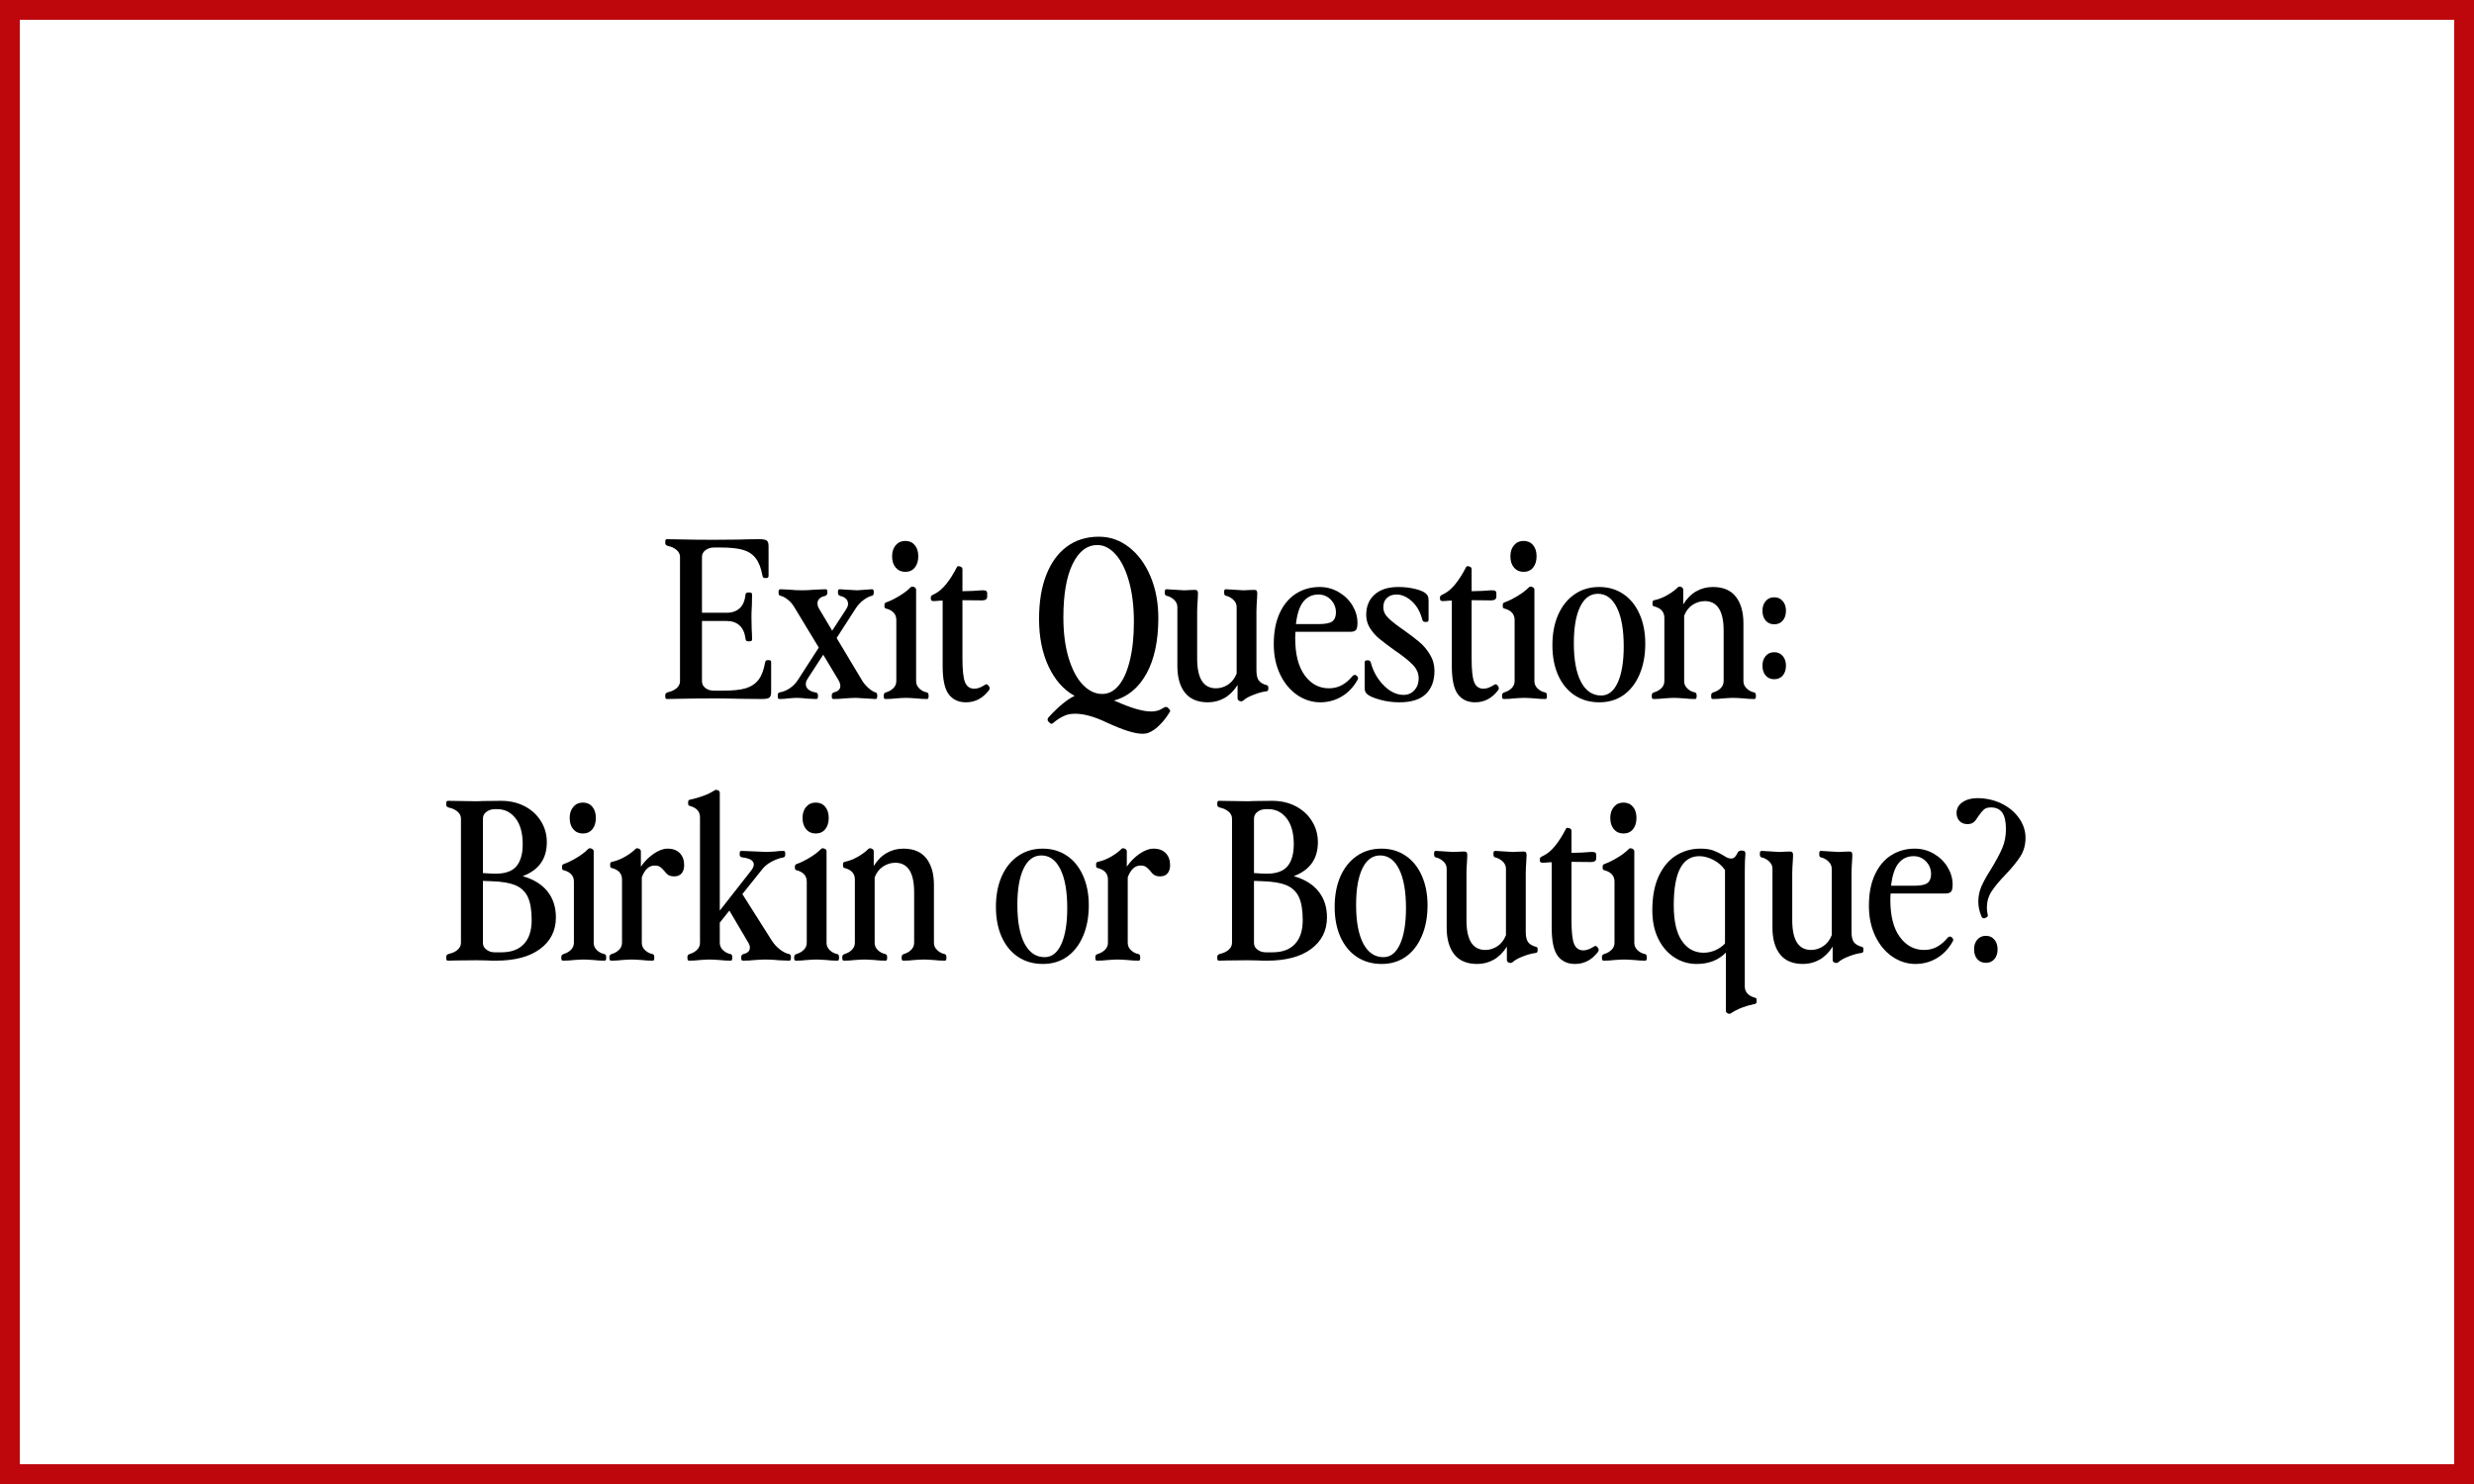 <svg version="1.0" preserveAspectRatio="xMidYMid meet" height="300" viewBox="0 0 375 225" zoomAndPan="magnify" width="500" xmlns:xlink="http://www.w3.org/1999/xlink" xmlns="http://www.w3.org/2000/svg"><defs><g></g></defs><rect fill-opacity="1" height="270" y="-22.5" fill="#ffffff" width="450" x="-37.5"></rect><rect fill-opacity="1" height="270" y="-22.5" fill="#ffffff" width="450" x="-37.5"></rect><path stroke-miterlimit="4" stroke-opacity="1" stroke-width="8" stroke="#be070d" d="M -0 -0 L 500 -0 L 500 300 L -0 300 Z M -0 -0" stroke-linejoin="miter" fill="none" transform="matrix(0.75, 0, 0, 0.75, 0, 0)" stroke-linecap="butt"></path><g fill-opacity="1" fill="#000000"><g transform="translate(67.308, 145.653)"><g><path d="M 0.328 -23.844 C 0.328 -24 0.348 -24.102 0.391 -24.156 C 0.441 -24.207 0.52 -24.234 0.625 -24.234 L 4.734 -24.172 C 5.211 -24.172 5.566 -24.18 5.797 -24.203 L 8.656 -24.234 C 9.988 -24.234 11.18 -23.957 12.234 -23.406 C 13.285 -22.852 14.102 -22.098 14.688 -21.141 C 15.281 -20.191 15.578 -19.129 15.578 -17.953 C 15.578 -15.441 14.359 -13.727 11.922 -12.812 C 13.586 -12.332 14.844 -11.555 15.688 -10.484 C 16.531 -9.422 16.953 -8.113 16.953 -6.562 C 16.953 -4.562 16.156 -2.969 14.562 -1.781 C 12.977 -0.594 10.742 0 7.859 0 C 7.285 0 6.852 -0.008 6.562 -0.031 L 4.969 -0.062 L 1.828 -0.031 C 1.492 -0.008 1.094 0 0.625 0 C 0.52 0 0.441 -0.023 0.391 -0.078 C 0.348 -0.141 0.328 -0.25 0.328 -0.406 L 0.328 -0.562 C 0.328 -0.695 0.359 -0.797 0.422 -0.859 C 0.492 -0.93 0.598 -0.988 0.734 -1.031 C 1.266 -1.145 1.703 -1.348 2.047 -1.641 C 2.391 -1.941 2.562 -2.297 2.562 -2.703 L 2.562 -21.547 C 2.562 -21.941 2.391 -22.289 2.047 -22.594 C 1.703 -22.895 1.266 -23.098 0.734 -23.203 C 0.598 -23.254 0.492 -23.312 0.422 -23.375 C 0.359 -23.438 0.328 -23.535 0.328 -23.672 Z M 6.422 -1.672 C 6.773 -1.398 7.195 -1.266 7.688 -1.266 L 8.688 -1.266 C 10.176 -1.266 11.312 -1.68 12.094 -2.516 C 12.883 -3.348 13.281 -4.562 13.281 -6.156 C 13.281 -7.664 13.082 -8.836 12.688 -9.672 C 12.289 -10.504 11.648 -11.098 10.766 -11.453 C 9.891 -11.805 8.688 -12.004 7.156 -12.047 L 5.891 -12.094 L 5.891 -2.703 C 5.891 -2.273 6.066 -1.93 6.422 -1.672 Z M 5.891 -21.547 L 5.891 -13.281 C 6.734 -13.219 7.379 -13.188 7.828 -13.188 C 9.285 -13.188 10.332 -13.562 10.969 -14.312 C 11.602 -15.07 11.922 -16.18 11.922 -17.641 C 11.922 -19.359 11.555 -20.676 10.828 -21.594 C 10.109 -22.508 9.195 -22.969 8.094 -22.969 L 7.688 -22.969 C 7.195 -22.969 6.773 -22.832 6.422 -22.562 C 6.066 -22.301 5.891 -21.961 5.891 -21.547 Z M 5.891 -21.547"></path></g></g></g><g fill-opacity="1" fill="#000000"><g transform="translate(84.756, 145.653)"><g><path d="M 0.328 -0.562 C 0.328 -0.695 0.359 -0.797 0.422 -0.859 C 0.492 -0.93 0.598 -0.988 0.734 -1.031 C 1.129 -1.145 1.477 -1.348 1.781 -1.641 C 2.082 -1.941 2.234 -2.297 2.234 -2.703 L 2.234 -11.984 C 2.234 -12.867 1.711 -13.445 0.672 -13.719 C 0.516 -13.738 0.438 -13.848 0.438 -14.047 L 0.438 -14.312 C 0.438 -14.469 0.523 -14.582 0.703 -14.656 C 1.234 -14.832 1.867 -15.141 2.609 -15.578 C 3.359 -16.023 3.961 -16.484 4.422 -16.953 C 4.492 -17.016 4.57 -17.047 4.656 -17.047 L 4.922 -16.984 C 5.129 -16.891 5.234 -16.754 5.234 -16.578 L 5.234 -2.703 C 5.234 -2.273 5.395 -1.906 5.719 -1.594 C 6.051 -1.281 6.43 -1.082 6.859 -1 C 7.035 -0.957 7.125 -0.812 7.125 -0.562 L 7.125 -0.406 C 7.125 -0.25 7.102 -0.141 7.062 -0.078 C 7.02 -0.023 6.941 0 6.828 0 C 6.316 0 5.797 -0.031 5.266 -0.094 C 4.555 -0.145 4.035 -0.172 3.703 -0.172 C 3.336 -0.172 2.828 -0.145 2.172 -0.094 C 1.68 -0.031 1.164 0 0.625 0 C 0.52 0 0.441 -0.023 0.391 -0.078 C 0.348 -0.141 0.328 -0.25 0.328 -0.406 Z M 2.172 -23.344 C 2.523 -23.758 3 -23.969 3.594 -23.969 C 4.195 -23.969 4.676 -23.754 5.031 -23.328 C 5.383 -22.91 5.562 -22.348 5.562 -21.641 C 5.562 -20.93 5.383 -20.359 5.031 -19.922 C 4.676 -19.492 4.195 -19.281 3.594 -19.281 C 3 -19.281 2.516 -19.492 2.141 -19.922 C 1.773 -20.359 1.594 -20.93 1.594 -21.641 C 1.594 -22.348 1.785 -22.914 2.172 -23.344 Z M 2.172 -23.344"></path></g></g></g><g fill-opacity="1" fill="#000000"><g transform="translate(92.048, 145.653)"><g><path d="M 0.328 -0.562 C 0.328 -0.695 0.359 -0.797 0.422 -0.859 C 0.492 -0.93 0.598 -0.988 0.734 -1.031 C 1.129 -1.145 1.477 -1.348 1.781 -1.641 C 2.082 -1.941 2.234 -2.297 2.234 -2.703 L 2.234 -12.312 C 2.234 -13.207 1.711 -13.785 0.672 -14.047 C 0.516 -14.066 0.438 -14.18 0.438 -14.391 L 0.438 -14.656 C 0.438 -14.832 0.523 -14.941 0.703 -14.984 C 1.367 -15.117 2.035 -15.379 2.703 -15.766 C 3.367 -16.148 3.898 -16.547 4.297 -16.953 C 4.359 -17.016 4.438 -17.047 4.531 -17.047 L 4.797 -16.984 C 4.992 -16.891 5.094 -16.754 5.094 -16.578 L 5.094 -14.25 C 5.645 -15.051 6.297 -15.707 7.047 -16.219 C 7.805 -16.727 8.5 -16.984 9.125 -16.984 C 9.945 -16.984 10.57 -16.754 11 -16.297 C 11.438 -15.836 11.656 -15.234 11.656 -14.484 C 11.656 -13.953 11.523 -13.535 11.266 -13.234 C 11.016 -12.93 10.645 -12.781 10.156 -12.781 C 9.781 -12.781 9.484 -12.848 9.266 -12.984 C 9.055 -13.117 8.844 -13.332 8.625 -13.625 C 8.406 -13.883 8.195 -14.082 8 -14.219 C 7.812 -14.352 7.539 -14.422 7.188 -14.422 C 6.32 -14.422 5.672 -13.82 5.234 -12.625 L 5.234 -2.703 C 5.234 -2.273 5.395 -1.906 5.719 -1.594 C 6.051 -1.281 6.43 -1.082 6.859 -1 C 7.035 -0.957 7.125 -0.812 7.125 -0.562 L 7.125 -0.406 C 7.125 -0.25 7.102 -0.141 7.062 -0.078 C 7.02 -0.023 6.941 0 6.828 0 C 6.316 0 5.797 -0.031 5.266 -0.094 C 4.555 -0.145 4.035 -0.172 3.703 -0.172 C 3.336 -0.172 2.828 -0.145 2.172 -0.094 C 1.68 -0.031 1.164 0 0.625 0 C 0.52 0 0.441 -0.023 0.391 -0.078 C 0.348 -0.141 0.328 -0.25 0.328 -0.406 Z M 0.328 -0.562"></path></g></g></g><g fill-opacity="1" fill="#000000"><g transform="translate(103.869, 145.653)"><g><path d="M 0.328 -0.562 C 0.328 -0.695 0.359 -0.797 0.422 -0.859 C 0.492 -0.93 0.598 -0.988 0.734 -1.031 C 1.129 -1.145 1.477 -1.348 1.781 -1.641 C 2.082 -1.941 2.234 -2.297 2.234 -2.703 L 2.234 -21.75 C 2.234 -22.613 1.711 -23.188 0.672 -23.469 C 0.516 -23.488 0.438 -23.602 0.438 -23.812 L 0.438 -24.078 C 0.438 -24.254 0.523 -24.363 0.703 -24.406 C 2.254 -24.738 3.492 -25.207 4.422 -25.812 C 4.516 -25.875 4.602 -25.906 4.688 -25.906 C 4.738 -25.906 4.785 -25.895 4.828 -25.875 L 5 -25.812 C 5.156 -25.738 5.234 -25.613 5.234 -25.438 L 5.234 -7.594 L 9.922 -13.578 C 10.234 -13.961 10.391 -14.297 10.391 -14.578 C 10.391 -15.16 9.812 -15.52 8.656 -15.656 C 8.383 -15.695 8.25 -15.836 8.25 -16.078 L 8.25 -16.25 C 8.25 -16.406 8.27 -16.508 8.312 -16.562 C 8.363 -16.613 8.445 -16.641 8.562 -16.641 C 8.719 -16.641 9.492 -16.609 10.891 -16.547 C 11.598 -16.504 12.062 -16.484 12.281 -16.484 C 12.551 -16.484 12.973 -16.504 13.547 -16.547 C 13.992 -16.609 14.426 -16.641 14.844 -16.641 C 14.957 -16.641 15.035 -16.613 15.078 -16.562 C 15.129 -16.508 15.156 -16.406 15.156 -16.25 L 15.156 -16.078 C 15.156 -15.836 15.066 -15.695 14.891 -15.656 C 14.328 -15.562 13.727 -15.348 13.094 -15.016 C 12.469 -14.68 11.988 -14.289 11.656 -13.844 L 8.656 -10.094 L 13.125 -3.031 C 13.457 -2.52 13.867 -2.07 14.359 -1.688 C 14.859 -1.312 15.32 -1.082 15.75 -1 C 15.926 -0.957 16.016 -0.812 16.016 -0.562 L 16.016 -0.406 C 16.016 -0.25 15.988 -0.141 15.938 -0.078 C 15.895 -0.023 15.82 0 15.719 0 C 15.406 0 14.895 -0.02 14.188 -0.062 C 13.562 -0.133 12.883 -0.172 12.156 -0.172 C 11.75 -0.172 11.191 -0.145 10.484 -0.094 C 9.953 -0.031 9.391 0 8.797 0 C 8.68 0 8.598 -0.023 8.547 -0.078 C 8.504 -0.141 8.484 -0.25 8.484 -0.406 L 8.484 -0.562 C 8.484 -0.695 8.516 -0.797 8.578 -0.859 C 8.648 -0.93 8.754 -0.988 8.891 -1.031 C 9.492 -1.164 9.797 -1.488 9.797 -2 C 9.797 -2.219 9.703 -2.484 9.516 -2.797 L 6.688 -7.594 L 5.234 -5.766 L 5.234 -2.703 C 5.234 -2.273 5.395 -1.906 5.719 -1.594 C 6.051 -1.281 6.43 -1.082 6.859 -1 C 7.035 -0.957 7.125 -0.812 7.125 -0.562 L 7.125 -0.406 C 7.125 -0.25 7.102 -0.141 7.062 -0.078 C 7.02 -0.023 6.941 0 6.828 0 C 6.316 0 5.797 -0.031 5.266 -0.094 C 4.555 -0.145 4.035 -0.172 3.703 -0.172 C 3.336 -0.172 2.828 -0.145 2.172 -0.094 C 1.68 -0.031 1.164 0 0.625 0 C 0.52 0 0.441 -0.023 0.391 -0.078 C 0.348 -0.141 0.328 -0.25 0.328 -0.406 Z M 0.328 -0.562"></path></g></g></g><g fill-opacity="1" fill="#000000"><g transform="translate(120.052, 145.653)"><g><path d="M 0.328 -0.562 C 0.328 -0.695 0.359 -0.797 0.422 -0.859 C 0.492 -0.93 0.598 -0.988 0.734 -1.031 C 1.129 -1.145 1.477 -1.348 1.781 -1.641 C 2.082 -1.941 2.234 -2.297 2.234 -2.703 L 2.234 -11.984 C 2.234 -12.867 1.711 -13.445 0.672 -13.719 C 0.516 -13.738 0.438 -13.848 0.438 -14.047 L 0.438 -14.312 C 0.438 -14.469 0.523 -14.582 0.703 -14.656 C 1.234 -14.832 1.867 -15.141 2.609 -15.578 C 3.359 -16.023 3.961 -16.484 4.422 -16.953 C 4.492 -17.016 4.57 -17.047 4.656 -17.047 L 4.922 -16.984 C 5.129 -16.891 5.234 -16.754 5.234 -16.578 L 5.234 -2.703 C 5.234 -2.273 5.395 -1.906 5.719 -1.594 C 6.051 -1.281 6.43 -1.082 6.859 -1 C 7.035 -0.957 7.125 -0.812 7.125 -0.562 L 7.125 -0.406 C 7.125 -0.25 7.102 -0.141 7.062 -0.078 C 7.02 -0.023 6.941 0 6.828 0 C 6.316 0 5.797 -0.031 5.266 -0.094 C 4.555 -0.145 4.035 -0.172 3.703 -0.172 C 3.336 -0.172 2.828 -0.145 2.172 -0.094 C 1.68 -0.031 1.164 0 0.625 0 C 0.52 0 0.441 -0.023 0.391 -0.078 C 0.348 -0.141 0.328 -0.25 0.328 -0.406 Z M 2.172 -23.344 C 2.523 -23.758 3 -23.969 3.594 -23.969 C 4.195 -23.969 4.676 -23.754 5.031 -23.328 C 5.383 -22.91 5.562 -22.348 5.562 -21.641 C 5.562 -20.93 5.383 -20.359 5.031 -19.922 C 4.676 -19.492 4.195 -19.281 3.594 -19.281 C 3 -19.281 2.516 -19.492 2.141 -19.922 C 1.773 -20.359 1.594 -20.93 1.594 -21.641 C 1.594 -22.348 1.785 -22.914 2.172 -23.344 Z M 2.172 -23.344"></path></g></g></g><g fill-opacity="1" fill="#000000"><g transform="translate(127.344, 145.653)"><g><path d="M 0.328 -0.562 C 0.328 -0.695 0.359 -0.797 0.422 -0.859 C 0.492 -0.93 0.598 -0.988 0.734 -1.031 C 1.129 -1.145 1.477 -1.348 1.781 -1.641 C 2.082 -1.941 2.234 -2.297 2.234 -2.703 L 2.234 -12.312 C 2.234 -13.207 1.711 -13.785 0.672 -14.047 C 0.516 -14.066 0.438 -14.18 0.438 -14.391 L 0.438 -14.656 C 0.438 -14.832 0.523 -14.941 0.703 -14.984 C 1.367 -15.117 2.035 -15.379 2.703 -15.766 C 3.367 -16.148 3.898 -16.547 4.297 -16.953 C 4.359 -17.016 4.438 -17.047 4.531 -17.047 L 4.797 -16.984 C 4.992 -16.891 5.094 -16.754 5.094 -16.578 L 5.094 -14.344 C 5.645 -15.238 6.301 -15.898 7.062 -16.328 C 7.832 -16.766 8.676 -16.984 9.594 -16.984 C 11.145 -16.984 12.301 -16.492 13.062 -15.516 C 13.832 -14.535 14.219 -13.191 14.219 -11.484 L 14.219 -2.703 C 14.219 -2.273 14.383 -1.906 14.719 -1.594 C 15.051 -1.281 15.426 -1.082 15.844 -1 C 16.02 -0.957 16.109 -0.812 16.109 -0.562 L 16.109 -0.406 C 16.109 -0.25 16.086 -0.141 16.047 -0.078 C 16.004 -0.023 15.926 0 15.812 0 C 15.301 0 14.781 -0.031 14.25 -0.094 C 13.539 -0.145 13.02 -0.172 12.688 -0.172 C 12.332 -0.172 11.82 -0.145 11.156 -0.094 C 10.664 -0.031 10.156 0 9.625 0 C 9.508 0 9.43 -0.023 9.391 -0.078 C 9.348 -0.141 9.328 -0.25 9.328 -0.406 L 9.328 -0.562 C 9.328 -0.695 9.359 -0.797 9.422 -0.859 C 9.484 -0.93 9.582 -0.988 9.719 -1.031 C 10.125 -1.145 10.473 -1.348 10.766 -1.641 C 11.066 -1.941 11.219 -2.297 11.219 -2.703 L 11.219 -10.359 C 11.219 -13.348 10.266 -14.844 8.359 -14.844 C 7.711 -14.844 7.098 -14.656 6.516 -14.281 C 5.941 -13.906 5.516 -13.352 5.234 -12.625 L 5.234 -2.703 C 5.234 -2.273 5.395 -1.906 5.719 -1.594 C 6.051 -1.281 6.43 -1.082 6.859 -1 C 7.035 -0.957 7.125 -0.812 7.125 -0.562 L 7.125 -0.406 C 7.125 -0.25 7.102 -0.141 7.062 -0.078 C 7.02 -0.023 6.941 0 6.828 0 C 6.316 0 5.797 -0.031 5.266 -0.094 C 4.555 -0.145 4.035 -0.172 3.703 -0.172 C 3.336 -0.172 2.828 -0.145 2.172 -0.094 C 1.68 -0.031 1.164 0 0.625 0 C 0.52 0 0.441 -0.023 0.391 -0.078 C 0.348 -0.141 0.328 -0.25 0.328 -0.406 Z M 0.328 -0.562"></path></g></g></g><g fill-opacity="1" fill="#000000"><g transform="translate(143.626, 145.653)"><g></g></g></g><g fill-opacity="1" fill="#000000"><g transform="translate(150.286, 145.653)"><g><path d="M 0.672 -8.156 C 0.672 -9.906 0.961 -11.445 1.547 -12.781 C 2.141 -14.113 2.969 -15.145 4.031 -15.875 C 5.094 -16.613 6.336 -16.984 7.766 -16.984 C 9.16 -16.984 10.383 -16.625 11.438 -15.906 C 12.488 -15.195 13.301 -14.191 13.875 -12.891 C 14.457 -11.598 14.75 -10.098 14.75 -8.391 C 14.75 -6.617 14.457 -5.062 13.875 -3.719 C 13.301 -2.375 12.492 -1.332 11.453 -0.594 C 10.41 0.133 9.191 0.5 7.797 0.5 C 6.367 0.5 5.117 0.145 4.047 -0.562 C 2.973 -1.27 2.141 -2.281 1.547 -3.594 C 0.961 -4.906 0.672 -6.426 0.672 -8.156 Z M 3.922 -8.453 C 3.922 -5.941 4.281 -3.992 5 -2.609 C 5.727 -1.223 6.75 -0.531 8.062 -0.531 C 9.145 -0.531 9.984 -1.188 10.578 -2.5 C 11.18 -3.812 11.484 -5.641 11.484 -7.984 C 11.484 -10.492 11.141 -12.445 10.453 -13.844 C 9.766 -15.25 8.801 -15.953 7.562 -15.953 C 6.406 -15.953 5.508 -15.297 4.875 -13.984 C 4.238 -12.672 3.922 -10.828 3.922 -8.453 Z M 3.922 -8.453"></path></g></g></g><g fill-opacity="1" fill="#000000"><g transform="translate(165.703, 145.653)"><g><path d="M 0.328 -0.562 C 0.328 -0.695 0.359 -0.797 0.422 -0.859 C 0.492 -0.93 0.598 -0.988 0.734 -1.031 C 1.129 -1.145 1.477 -1.348 1.781 -1.641 C 2.082 -1.941 2.234 -2.297 2.234 -2.703 L 2.234 -12.312 C 2.234 -13.207 1.711 -13.785 0.672 -14.047 C 0.516 -14.066 0.438 -14.18 0.438 -14.391 L 0.438 -14.656 C 0.438 -14.832 0.523 -14.941 0.703 -14.984 C 1.367 -15.117 2.035 -15.379 2.703 -15.766 C 3.367 -16.148 3.898 -16.547 4.297 -16.953 C 4.359 -17.016 4.438 -17.047 4.531 -17.047 L 4.797 -16.984 C 4.992 -16.891 5.094 -16.754 5.094 -16.578 L 5.094 -14.25 C 5.645 -15.051 6.297 -15.707 7.047 -16.219 C 7.805 -16.727 8.5 -16.984 9.125 -16.984 C 9.945 -16.984 10.57 -16.754 11 -16.297 C 11.438 -15.836 11.656 -15.234 11.656 -14.484 C 11.656 -13.953 11.523 -13.535 11.266 -13.234 C 11.016 -12.93 10.645 -12.781 10.156 -12.781 C 9.781 -12.781 9.484 -12.848 9.266 -12.984 C 9.055 -13.117 8.844 -13.332 8.625 -13.625 C 8.406 -13.883 8.195 -14.082 8 -14.219 C 7.812 -14.352 7.539 -14.422 7.188 -14.422 C 6.32 -14.422 5.672 -13.82 5.234 -12.625 L 5.234 -2.703 C 5.234 -2.273 5.395 -1.906 5.719 -1.594 C 6.051 -1.281 6.43 -1.082 6.859 -1 C 7.035 -0.957 7.125 -0.812 7.125 -0.562 L 7.125 -0.406 C 7.125 -0.25 7.102 -0.141 7.062 -0.078 C 7.02 -0.023 6.941 0 6.828 0 C 6.316 0 5.797 -0.031 5.266 -0.094 C 4.555 -0.145 4.035 -0.172 3.703 -0.172 C 3.336 -0.172 2.828 -0.145 2.172 -0.094 C 1.68 -0.031 1.164 0 0.625 0 C 0.52 0 0.441 -0.023 0.391 -0.078 C 0.348 -0.141 0.328 -0.25 0.328 -0.406 Z M 0.328 -0.562"></path></g></g></g><g fill-opacity="1" fill="#000000"><g transform="translate(177.524, 145.653)"><g></g></g></g><g fill-opacity="1" fill="#000000"><g transform="translate(184.183, 145.653)"><g><path d="M 0.328 -23.844 C 0.328 -24 0.348 -24.102 0.391 -24.156 C 0.441 -24.207 0.52 -24.234 0.625 -24.234 L 4.734 -24.172 C 5.211 -24.172 5.566 -24.18 5.797 -24.203 L 8.656 -24.234 C 9.988 -24.234 11.18 -23.957 12.234 -23.406 C 13.285 -22.852 14.102 -22.098 14.688 -21.141 C 15.281 -20.191 15.578 -19.129 15.578 -17.953 C 15.578 -15.441 14.359 -13.727 11.922 -12.812 C 13.586 -12.332 14.844 -11.555 15.688 -10.484 C 16.531 -9.422 16.953 -8.113 16.953 -6.562 C 16.953 -4.562 16.156 -2.969 14.562 -1.781 C 12.977 -0.594 10.742 0 7.859 0 C 7.285 0 6.852 -0.008 6.562 -0.031 L 4.969 -0.062 L 1.828 -0.031 C 1.492 -0.008 1.094 0 0.625 0 C 0.52 0 0.441 -0.023 0.391 -0.078 C 0.348 -0.141 0.328 -0.25 0.328 -0.406 L 0.328 -0.562 C 0.328 -0.695 0.359 -0.797 0.422 -0.859 C 0.492 -0.93 0.598 -0.988 0.734 -1.031 C 1.266 -1.145 1.703 -1.348 2.047 -1.641 C 2.391 -1.941 2.562 -2.297 2.562 -2.703 L 2.562 -21.547 C 2.562 -21.941 2.391 -22.289 2.047 -22.594 C 1.703 -22.895 1.266 -23.098 0.734 -23.203 C 0.598 -23.254 0.492 -23.312 0.422 -23.375 C 0.359 -23.438 0.328 -23.535 0.328 -23.672 Z M 6.422 -1.672 C 6.773 -1.398 7.195 -1.266 7.688 -1.266 L 8.688 -1.266 C 10.176 -1.266 11.312 -1.68 12.094 -2.516 C 12.883 -3.348 13.281 -4.562 13.281 -6.156 C 13.281 -7.664 13.082 -8.836 12.688 -9.672 C 12.289 -10.504 11.648 -11.098 10.766 -11.453 C 9.891 -11.805 8.688 -12.004 7.156 -12.047 L 5.891 -12.094 L 5.891 -2.703 C 5.891 -2.273 6.066 -1.93 6.422 -1.672 Z M 5.891 -21.547 L 5.891 -13.281 C 6.734 -13.219 7.379 -13.188 7.828 -13.188 C 9.285 -13.188 10.332 -13.562 10.969 -14.312 C 11.602 -15.07 11.922 -16.18 11.922 -17.641 C 11.922 -19.359 11.555 -20.676 10.828 -21.594 C 10.109 -22.508 9.195 -22.969 8.094 -22.969 L 7.688 -22.969 C 7.195 -22.969 6.773 -22.832 6.422 -22.562 C 6.066 -22.301 5.891 -21.961 5.891 -21.547 Z M 5.891 -21.547"></path></g></g></g><g fill-opacity="1" fill="#000000"><g transform="translate(201.631, 145.653)"><g><path d="M 0.672 -8.156 C 0.672 -9.906 0.961 -11.445 1.547 -12.781 C 2.141 -14.113 2.969 -15.145 4.031 -15.875 C 5.094 -16.613 6.336 -16.984 7.766 -16.984 C 9.16 -16.984 10.383 -16.625 11.438 -15.906 C 12.488 -15.195 13.301 -14.191 13.875 -12.891 C 14.457 -11.598 14.75 -10.098 14.75 -8.391 C 14.75 -6.617 14.457 -5.062 13.875 -3.719 C 13.301 -2.375 12.492 -1.332 11.453 -0.594 C 10.41 0.133 9.191 0.5 7.797 0.5 C 6.367 0.5 5.117 0.145 4.047 -0.562 C 2.973 -1.27 2.141 -2.281 1.547 -3.594 C 0.961 -4.906 0.672 -6.426 0.672 -8.156 Z M 3.922 -8.453 C 3.922 -5.941 4.281 -3.992 5 -2.609 C 5.727 -1.223 6.75 -0.531 8.062 -0.531 C 9.145 -0.531 9.984 -1.188 10.578 -2.5 C 11.18 -3.812 11.484 -5.641 11.484 -7.984 C 11.484 -10.492 11.141 -12.445 10.453 -13.844 C 9.766 -15.25 8.801 -15.953 7.562 -15.953 C 6.406 -15.953 5.508 -15.297 4.875 -13.984 C 4.238 -12.672 3.922 -10.828 3.922 -8.453 Z M 3.922 -8.453"></path></g></g></g><g fill-opacity="1" fill="#000000"><g transform="translate(217.048, 145.653)"><g><path d="M 0.328 -16.078 L 0.328 -16.25 C 0.328 -16.406 0.348 -16.508 0.391 -16.562 C 0.441 -16.613 0.52 -16.641 0.625 -16.641 C 0.832 -16.641 1.18 -16.617 1.672 -16.578 C 2.535 -16.516 3.047 -16.484 3.203 -16.484 C 3.504 -16.484 3.742 -16.492 3.922 -16.516 L 4.891 -16.547 C 5.066 -16.547 5.188 -16.504 5.25 -16.422 C 5.32 -16.348 5.359 -16.203 5.359 -15.984 L 5.328 -15.281 C 5.266 -14.352 5.234 -13.688 5.234 -13.281 L 5.234 -6.125 C 5.234 -3.125 6.188 -1.625 8.094 -1.625 C 8.738 -1.625 9.348 -1.812 9.922 -2.188 C 10.492 -2.57 10.926 -3.129 11.219 -3.859 L 11.219 -13.953 C 11.219 -14.367 11.051 -14.734 10.719 -15.047 C 10.383 -15.359 10.008 -15.562 9.594 -15.656 C 9.414 -15.695 9.328 -15.836 9.328 -16.078 L 9.328 -16.25 C 9.328 -16.406 9.348 -16.508 9.391 -16.562 C 9.43 -16.613 9.508 -16.641 9.625 -16.641 C 9.82 -16.641 10.164 -16.617 10.656 -16.578 C 11.52 -16.516 12.031 -16.484 12.188 -16.484 C 12.5 -16.484 12.742 -16.492 12.922 -16.516 L 13.891 -16.547 C 14.066 -16.547 14.188 -16.504 14.25 -16.422 C 14.312 -16.348 14.344 -16.203 14.344 -15.984 L 14.312 -15.281 C 14.25 -14.352 14.219 -13.688 14.219 -13.281 L 14.219 -4.359 C 14.219 -3.672 14.332 -3.16 14.562 -2.828 C 14.801 -2.492 15.207 -2.25 15.781 -2.094 C 15.938 -2.07 16.016 -1.961 16.016 -1.766 L 16.016 -1.5 C 16.016 -1.32 15.926 -1.211 15.75 -1.172 C 15.145 -1.098 14.488 -0.922 13.781 -0.641 C 13.07 -0.367 12.551 -0.078 12.219 0.234 C 12.082 0.316 11.984 0.359 11.922 0.359 L 11.656 0.297 C 11.457 0.211 11.359 0.082 11.359 -0.094 L 11.359 -2.125 C 10.797 -1.238 10.129 -0.578 9.359 -0.141 C 8.598 0.285 7.766 0.5 6.859 0.5 C 5.305 0.5 4.145 0.008 3.375 -0.969 C 2.613 -1.945 2.234 -3.289 2.234 -5 L 2.234 -13.953 C 2.234 -14.367 2.066 -14.734 1.734 -15.047 C 1.398 -15.359 1.02 -15.562 0.594 -15.656 C 0.414 -15.695 0.328 -15.836 0.328 -16.078 Z M 0.328 -16.078"></path></g></g></g><g fill-opacity="1" fill="#000000"><g transform="translate(233.231, 145.653)"><g><path d="M 0.266 -15.656 C 0.328 -15.719 0.484 -15.805 0.734 -15.922 C 1.891 -16.473 3.031 -17.848 4.156 -20.047 C 4.207 -20.109 4.273 -20.141 4.359 -20.141 C 4.43 -20.141 4.5 -20.129 4.562 -20.109 L 4.734 -20.047 C 4.891 -19.973 4.969 -19.848 4.969 -19.672 L 4.969 -16.344 C 6.188 -16.363 7.16 -16.41 7.891 -16.484 L 8.094 -16.484 C 8.332 -16.484 8.492 -16.445 8.578 -16.375 C 8.672 -16.312 8.719 -16.203 8.719 -16.047 L 8.719 -15.516 C 8.719 -15.141 8.453 -14.953 7.922 -14.953 L 4.969 -14.984 L 4.969 -6.125 C 4.969 -4.395 5.098 -3.203 5.359 -2.547 C 5.629 -1.891 6.098 -1.562 6.766 -1.562 C 7.223 -1.562 7.734 -1.738 8.297 -2.094 C 8.422 -2.188 8.531 -2.234 8.625 -2.234 C 8.707 -2.234 8.785 -2.188 8.859 -2.094 L 8.984 -1.938 C 9.055 -1.844 9.094 -1.738 9.094 -1.625 C 9.094 -1.539 9.055 -1.441 8.984 -1.328 C 8.055 -0.109 6.895 0.5 5.5 0.5 C 4.363 0.5 3.488 0.086 2.875 -0.734 C 2.27 -1.555 1.969 -2.977 1.969 -5 L 1.969 -14.922 C 1.656 -14.922 1.391 -14.906 1.172 -14.875 C 0.961 -14.852 0.781 -14.844 0.625 -14.844 C 0.445 -14.844 0.328 -14.875 0.266 -14.938 C 0.203 -15.008 0.172 -15.113 0.172 -15.25 L 0.172 -15.391 C 0.172 -15.492 0.203 -15.582 0.266 -15.656 Z M 0.266 -15.656"></path></g></g></g><g fill-opacity="1" fill="#000000"><g transform="translate(242.487, 145.653)"><g><path d="M 0.328 -0.562 C 0.328 -0.695 0.359 -0.797 0.422 -0.859 C 0.492 -0.93 0.598 -0.988 0.734 -1.031 C 1.129 -1.145 1.477 -1.348 1.781 -1.641 C 2.082 -1.941 2.234 -2.297 2.234 -2.703 L 2.234 -11.984 C 2.234 -12.867 1.711 -13.445 0.672 -13.719 C 0.516 -13.738 0.438 -13.848 0.438 -14.047 L 0.438 -14.312 C 0.438 -14.469 0.523 -14.582 0.703 -14.656 C 1.234 -14.832 1.867 -15.141 2.609 -15.578 C 3.359 -16.023 3.961 -16.484 4.422 -16.953 C 4.492 -17.016 4.57 -17.047 4.656 -17.047 L 4.922 -16.984 C 5.129 -16.891 5.234 -16.754 5.234 -16.578 L 5.234 -2.703 C 5.234 -2.273 5.395 -1.906 5.719 -1.594 C 6.051 -1.281 6.43 -1.082 6.859 -1 C 7.035 -0.957 7.125 -0.812 7.125 -0.562 L 7.125 -0.406 C 7.125 -0.25 7.102 -0.141 7.062 -0.078 C 7.02 -0.023 6.941 0 6.828 0 C 6.316 0 5.797 -0.031 5.266 -0.094 C 4.555 -0.145 4.035 -0.172 3.703 -0.172 C 3.336 -0.172 2.828 -0.145 2.172 -0.094 C 1.68 -0.031 1.164 0 0.625 0 C 0.52 0 0.441 -0.023 0.391 -0.078 C 0.348 -0.141 0.328 -0.25 0.328 -0.406 Z M 2.172 -23.344 C 2.523 -23.758 3 -23.969 3.594 -23.969 C 4.195 -23.969 4.676 -23.754 5.031 -23.328 C 5.383 -22.91 5.562 -22.348 5.562 -21.641 C 5.562 -20.93 5.383 -20.359 5.031 -19.922 C 4.676 -19.492 4.195 -19.281 3.594 -19.281 C 3 -19.281 2.516 -19.492 2.141 -19.922 C 1.773 -20.359 1.594 -20.93 1.594 -21.641 C 1.594 -22.348 1.785 -22.914 2.172 -23.344 Z M 2.172 -23.344"></path></g></g></g><g fill-opacity="1" fill="#000000"><g transform="translate(249.78, 145.653)"><g><path d="M 0.672 -7.625 C 0.672 -9.688 0.992 -11.414 1.641 -12.812 C 2.297 -14.219 3.176 -15.266 4.281 -15.953 C 5.395 -16.641 6.617 -16.984 7.953 -16.984 C 8.734 -16.984 9.375 -16.895 9.875 -16.719 C 10.375 -16.539 10.898 -16.285 11.453 -15.953 C 11.648 -15.816 11.848 -15.703 12.047 -15.609 C 12.254 -15.523 12.438 -15.484 12.594 -15.484 C 12.812 -15.484 12.992 -15.547 13.141 -15.672 C 13.285 -15.805 13.43 -16.02 13.578 -16.312 C 13.672 -16.562 13.863 -16.688 14.156 -16.688 L 14.312 -16.688 C 14.625 -16.688 14.781 -16.539 14.781 -16.25 C 14.781 -16.227 14.781 -16.195 14.781 -16.156 C 14.719 -15.594 14.688 -14.703 14.688 -13.484 L 14.688 3.891 C 14.688 4.754 15.207 5.332 16.25 5.625 C 16.406 5.645 16.484 5.754 16.484 5.953 L 16.484 6.219 C 16.484 6.406 16.395 6.52 16.219 6.562 C 14.789 6.852 13.594 7.316 12.625 7.953 C 12.531 8.023 12.441 8.062 12.359 8.062 C 12.305 8.062 12.258 8.051 12.219 8.031 L 12.047 7.953 C 11.898 7.891 11.828 7.77 11.828 7.594 L 11.828 -1.234 C 10.711 -0.078 9.234 0.5 7.391 0.5 C 6.172 0.5 5.051 0.172 4.031 -0.484 C 3.008 -1.141 2.191 -2.082 1.578 -3.312 C 0.973 -4.539 0.672 -5.977 0.672 -7.625 Z M 5.156 -3 C 5.977 -1.801 7.078 -1.203 8.453 -1.203 C 9.055 -1.203 9.645 -1.328 10.219 -1.578 C 10.801 -1.836 11.289 -2.176 11.688 -2.594 L 11.688 -13.75 C 11.238 -14.395 10.648 -14.906 9.922 -15.281 C 9.191 -15.656 8.484 -15.844 7.797 -15.844 C 5.211 -15.844 3.922 -13.367 3.922 -8.422 C 3.922 -6.004 4.332 -4.195 5.156 -3 Z M 5.156 -3"></path></g></g></g><g fill-opacity="1" fill="#000000"><g transform="translate(266.428, 145.653)"><g><path d="M 0.328 -16.078 L 0.328 -16.25 C 0.328 -16.406 0.348 -16.508 0.391 -16.562 C 0.441 -16.613 0.52 -16.641 0.625 -16.641 C 0.832 -16.641 1.18 -16.617 1.672 -16.578 C 2.535 -16.516 3.047 -16.484 3.203 -16.484 C 3.504 -16.484 3.742 -16.492 3.922 -16.516 L 4.891 -16.547 C 5.066 -16.547 5.188 -16.504 5.25 -16.422 C 5.32 -16.348 5.359 -16.203 5.359 -15.984 L 5.328 -15.281 C 5.266 -14.352 5.234 -13.688 5.234 -13.281 L 5.234 -6.125 C 5.234 -3.125 6.188 -1.625 8.094 -1.625 C 8.738 -1.625 9.348 -1.812 9.922 -2.188 C 10.492 -2.57 10.926 -3.129 11.219 -3.859 L 11.219 -13.953 C 11.219 -14.367 11.051 -14.734 10.719 -15.047 C 10.383 -15.359 10.008 -15.562 9.594 -15.656 C 9.414 -15.695 9.328 -15.836 9.328 -16.078 L 9.328 -16.25 C 9.328 -16.406 9.348 -16.508 9.391 -16.562 C 9.43 -16.613 9.508 -16.641 9.625 -16.641 C 9.82 -16.641 10.164 -16.617 10.656 -16.578 C 11.52 -16.516 12.031 -16.484 12.188 -16.484 C 12.5 -16.484 12.742 -16.492 12.922 -16.516 L 13.891 -16.547 C 14.066 -16.547 14.188 -16.504 14.25 -16.422 C 14.312 -16.348 14.344 -16.203 14.344 -15.984 L 14.312 -15.281 C 14.25 -14.352 14.219 -13.688 14.219 -13.281 L 14.219 -4.359 C 14.219 -3.672 14.332 -3.16 14.562 -2.828 C 14.801 -2.492 15.207 -2.25 15.781 -2.094 C 15.938 -2.07 16.016 -1.961 16.016 -1.766 L 16.016 -1.5 C 16.016 -1.32 15.926 -1.211 15.75 -1.172 C 15.145 -1.098 14.488 -0.922 13.781 -0.641 C 13.07 -0.367 12.551 -0.078 12.219 0.234 C 12.082 0.316 11.984 0.359 11.922 0.359 L 11.656 0.297 C 11.457 0.211 11.359 0.082 11.359 -0.094 L 11.359 -2.125 C 10.797 -1.238 10.129 -0.578 9.359 -0.141 C 8.598 0.285 7.766 0.5 6.859 0.5 C 5.305 0.5 4.145 0.008 3.375 -0.969 C 2.613 -1.945 2.234 -3.289 2.234 -5 L 2.234 -13.953 C 2.234 -14.367 2.066 -14.734 1.734 -15.047 C 1.398 -15.359 1.02 -15.562 0.594 -15.656 C 0.414 -15.695 0.328 -15.836 0.328 -16.078 Z M 0.328 -16.078"></path></g></g></g><g fill-opacity="1" fill="#000000"><g transform="translate(282.611, 145.653)"><g><path d="M 0.672 -8.328 C 0.672 -10.172 0.973 -11.742 1.578 -13.047 C 2.191 -14.359 3.023 -15.344 4.078 -16 C 5.129 -16.656 6.312 -16.984 7.625 -16.984 C 8.664 -16.984 9.625 -16.727 10.5 -16.219 C 11.383 -15.707 12.082 -15.031 12.594 -14.188 C 13.102 -13.344 13.359 -12.461 13.359 -11.547 C 13.359 -10.973 13.273 -10.602 13.109 -10.438 C 12.941 -10.27 12.656 -10.188 12.25 -10.188 L 3.969 -10.188 C 3.938 -9.988 3.922 -9.664 3.922 -9.219 C 3.922 -6.781 4.398 -4.906 5.359 -3.594 C 6.316 -2.281 7.539 -1.625 9.031 -1.625 C 9.758 -1.625 10.41 -1.781 10.984 -2.094 C 11.566 -2.406 12.113 -2.875 12.625 -3.5 C 12.727 -3.602 12.836 -3.656 12.953 -3.656 C 13.016 -3.656 13.082 -3.633 13.156 -3.594 L 13.281 -3.5 C 13.395 -3.383 13.453 -3.27 13.453 -3.156 C 13.453 -3.113 13.441 -3.062 13.422 -3 C 12.816 -1.883 12.016 -1.02 11.016 -0.406 C 10.016 0.195 8.914 0.5 7.719 0.5 C 6.477 0.5 5.312 0.129 4.219 -0.609 C 3.133 -1.359 2.27 -2.406 1.625 -3.75 C 0.988 -5.094 0.672 -6.617 0.672 -8.328 Z M 7.453 -11.359 C 8.453 -11.359 9.141 -11.488 9.516 -11.75 C 9.898 -12.02 10.094 -12.477 10.094 -13.125 C 10.094 -13.875 9.836 -14.516 9.328 -15.047 C 8.816 -15.578 8.191 -15.844 7.453 -15.844 C 6.504 -15.844 5.738 -15.484 5.156 -14.766 C 4.582 -14.047 4.207 -12.91 4.031 -11.359 Z M 7.453 -11.359"></path></g></g></g><g fill-opacity="1" fill="#000000"><g transform="translate(296.396, 145.653)"><g><path d="M 4.594 -6.5 C 4.508 -6.445 4.41 -6.422 4.297 -6.422 C 4.141 -6.422 4.016 -6.535 3.922 -6.766 C 3.617 -7.516 3.469 -8.242 3.469 -8.953 C 3.469 -9.754 3.625 -10.52 3.938 -11.25 C 4.258 -11.988 4.754 -12.879 5.422 -13.922 C 6.16 -15.141 6.719 -16.18 7.094 -17.047 C 7.469 -17.91 7.656 -18.875 7.656 -19.938 C 7.656 -21.094 7.469 -21.93 7.094 -22.453 C 6.719 -22.973 6.148 -23.234 5.391 -23.234 C 4.922 -23.234 4.566 -23.129 4.328 -22.922 C 4.086 -22.711 3.812 -22.383 3.5 -21.938 C 3.27 -21.539 3.035 -21.234 2.797 -21.016 C 2.555 -20.805 2.234 -20.703 1.828 -20.703 C 1.316 -20.703 0.91 -20.863 0.609 -21.188 C 0.316 -21.508 0.172 -21.906 0.172 -22.375 C 0.172 -23.062 0.469 -23.609 1.062 -24.016 C 1.664 -24.43 2.41 -24.641 3.297 -24.641 C 4.629 -24.641 5.852 -24.367 6.969 -23.828 C 8.094 -23.285 8.984 -22.547 9.641 -21.609 C 10.297 -20.68 10.625 -19.68 10.625 -18.609 C 10.625 -17.566 10.367 -16.641 9.859 -15.828 C 9.348 -15.023 8.594 -14.098 7.594 -13.047 C 6.656 -12.078 5.945 -11.223 5.469 -10.484 C 5 -9.754 4.766 -8.938 4.766 -8.031 C 4.766 -7.801 4.805 -7.441 4.891 -6.953 L 4.922 -6.859 C 4.922 -6.723 4.812 -6.602 4.594 -6.5 Z M 2.828 -1.734 C 2.828 -2.328 2.988 -2.812 3.312 -3.188 C 3.633 -3.57 4.07 -3.766 4.625 -3.766 C 5.156 -3.766 5.582 -3.57 5.906 -3.188 C 6.227 -2.812 6.391 -2.328 6.391 -1.734 C 6.391 -1.109 6.227 -0.609 5.906 -0.234 C 5.582 0.141 5.156 0.328 4.625 0.328 C 4.07 0.328 3.633 0.141 3.312 -0.234 C 2.988 -0.609 2.828 -1.109 2.828 -1.734 Z M 2.828 -1.734"></path></g></g></g><g fill-opacity="1" fill="#000000"><g transform="translate(100.512, 105.982)"><g><path d="M 0.328 -0.562 C 0.328 -0.695 0.359 -0.797 0.422 -0.859 C 0.492 -0.93 0.598 -0.988 0.734 -1.031 C 1.266 -1.145 1.703 -1.348 2.047 -1.641 C 2.391 -1.941 2.562 -2.297 2.562 -2.703 L 2.562 -21.547 C 2.562 -21.941 2.391 -22.289 2.047 -22.594 C 1.703 -22.895 1.266 -23.098 0.734 -23.203 C 0.598 -23.254 0.492 -23.312 0.422 -23.375 C 0.359 -23.438 0.328 -23.535 0.328 -23.672 L 0.328 -23.844 C 0.328 -24 0.348 -24.102 0.391 -24.156 C 0.441 -24.207 0.52 -24.234 0.625 -24.234 C 1.27 -24.234 1.828 -24.223 2.297 -24.203 C 4.023 -24.16 5.82 -24.141 7.688 -24.141 L 11.391 -24.172 C 12.586 -24.211 13.641 -24.234 14.547 -24.234 C 15.148 -24.234 15.539 -24.16 15.719 -24.016 C 15.895 -23.879 15.984 -23.598 15.984 -23.172 L 15.984 -18.641 C 15.984 -18.555 15.953 -18.484 15.891 -18.422 C 15.836 -18.367 15.77 -18.344 15.688 -18.344 L 15.422 -18.344 C 15.211 -18.344 15.086 -18.477 15.047 -18.75 C 14.848 -19.852 14.516 -20.711 14.047 -21.328 C 13.586 -21.941 12.945 -22.367 12.125 -22.609 C 11.301 -22.848 10.176 -22.969 8.75 -22.969 L 7.688 -22.969 C 7.195 -22.969 6.773 -22.832 6.422 -22.562 C 6.066 -22.301 5.891 -21.961 5.891 -21.547 L 5.891 -13.078 L 9.656 -13.078 C 10.457 -13.078 11.109 -13.305 11.609 -13.766 C 12.109 -14.223 12.398 -14.914 12.484 -15.844 C 12.523 -16.051 12.672 -16.156 12.922 -16.156 L 13.078 -16.156 C 13.234 -16.156 13.336 -16.129 13.391 -16.078 C 13.453 -16.035 13.484 -15.957 13.484 -15.844 L 13.453 -14.188 C 13.41 -13.477 13.391 -12.91 13.391 -12.484 L 13.422 -10.781 C 13.461 -10.07 13.484 -9.5 13.484 -9.062 C 13.484 -8.945 13.453 -8.863 13.391 -8.812 C 13.336 -8.77 13.234 -8.75 13.078 -8.75 L 12.922 -8.75 C 12.766 -8.75 12.656 -8.781 12.594 -8.844 C 12.539 -8.914 12.504 -9.031 12.484 -9.188 C 12.367 -10.07 12.062 -10.734 11.562 -11.172 C 11.07 -11.609 10.438 -11.828 9.656 -11.828 L 5.891 -11.828 L 5.891 -2.703 C 5.891 -2.273 6.066 -1.926 6.422 -1.656 C 6.773 -1.395 7.195 -1.266 7.688 -1.266 L 9.156 -1.266 C 10.57 -1.266 11.691 -1.383 12.516 -1.625 C 13.336 -1.875 13.984 -2.301 14.453 -2.906 C 14.922 -3.52 15.254 -4.383 15.453 -5.5 C 15.492 -5.758 15.613 -5.891 15.812 -5.891 L 16.078 -5.891 C 16.172 -5.891 16.242 -5.863 16.297 -5.812 C 16.348 -5.758 16.375 -5.688 16.375 -5.594 L 16.375 -1.062 C 16.375 -0.645 16.285 -0.363 16.109 -0.219 C 15.93 -0.07 15.547 0 14.953 0 L 11.891 -0.031 C 10.109 -0.07 8.707 -0.094 7.688 -0.094 C 5.82 -0.094 4.023 -0.07 2.297 -0.031 C 1.828 -0.008 1.27 0 0.625 0 C 0.52 0 0.441 -0.023 0.391 -0.078 C 0.348 -0.141 0.328 -0.25 0.328 -0.406 Z M 0.328 -0.562"></path></g></g></g><g fill-opacity="1" fill="#000000"><g transform="translate(117.219, 105.982)"><g><path d="M 0.672 -0.406 L 0.672 -0.562 C 0.672 -0.812 0.758 -0.957 0.938 -1 C 1.469 -1.082 1.984 -1.289 2.484 -1.625 C 2.984 -1.957 3.391 -2.367 3.703 -2.859 L 6.891 -7.797 L 3.125 -14.016 C 2.863 -14.441 2.539 -14.801 2.156 -15.094 C 1.781 -15.395 1.414 -15.582 1.062 -15.656 C 0.883 -15.695 0.797 -15.836 0.797 -16.078 L 0.797 -16.25 C 0.797 -16.406 0.816 -16.508 0.859 -16.562 C 0.91 -16.613 0.988 -16.641 1.094 -16.641 C 1.406 -16.641 1.875 -16.617 2.5 -16.578 C 3.031 -16.516 3.641 -16.484 4.328 -16.484 C 4.992 -16.484 5.625 -16.516 6.219 -16.578 C 6.977 -16.617 7.535 -16.641 7.891 -16.641 C 8.004 -16.641 8.082 -16.613 8.125 -16.562 C 8.164 -16.508 8.188 -16.406 8.188 -16.25 L 8.188 -16.078 C 8.188 -15.941 8.148 -15.844 8.078 -15.781 C 8.016 -15.719 7.922 -15.66 7.797 -15.609 C 7.461 -15.547 7.191 -15.414 6.984 -15.219 C 6.785 -15.02 6.688 -14.773 6.688 -14.484 C 6.688 -14.211 6.789 -13.91 7 -13.578 L 8.922 -10.359 L 11.016 -13.578 C 11.223 -13.891 11.328 -14.172 11.328 -14.422 C 11.328 -14.734 11.219 -14.992 11 -15.203 C 10.789 -15.41 10.52 -15.547 10.188 -15.609 C 10.051 -15.66 9.953 -15.719 9.891 -15.781 C 9.828 -15.844 9.797 -15.941 9.797 -16.078 L 9.797 -16.25 C 9.797 -16.406 9.816 -16.508 9.859 -16.562 C 9.898 -16.613 9.977 -16.641 10.094 -16.641 L 11.047 -16.578 C 12.047 -16.516 12.594 -16.484 12.688 -16.484 C 12.727 -16.484 13.18 -16.516 14.047 -16.578 C 14.492 -16.617 14.785 -16.641 14.922 -16.641 C 15.023 -16.641 15.098 -16.613 15.141 -16.562 C 15.191 -16.508 15.219 -16.406 15.219 -16.25 L 15.219 -16.078 C 15.219 -15.836 15.129 -15.695 14.953 -15.656 C 14.547 -15.562 14.113 -15.344 13.656 -15 C 13.207 -14.656 12.828 -14.25 12.516 -13.781 L 9.594 -9.25 L 13.359 -2.969 C 13.617 -2.5 13.961 -2.07 14.391 -1.688 C 14.828 -1.312 15.191 -1.082 15.484 -1 C 15.66 -0.957 15.75 -0.812 15.75 -0.562 L 15.75 -0.406 C 15.75 -0.25 15.723 -0.141 15.672 -0.078 C 15.629 -0.023 15.555 0 15.453 0 C 15.273 0 14.941 -0.02 14.453 -0.062 C 13.391 -0.133 12.742 -0.172 12.516 -0.172 C 12.117 -0.172 11.566 -0.145 10.859 -0.094 C 10.328 -0.031 9.758 0 9.156 0 C 9.039 0 8.961 -0.023 8.922 -0.078 C 8.879 -0.141 8.859 -0.25 8.859 -0.406 L 8.859 -0.562 C 8.859 -0.695 8.891 -0.797 8.953 -0.859 C 9.023 -0.93 9.125 -0.988 9.25 -1.031 C 9.852 -1.164 10.156 -1.488 10.156 -2 C 10.156 -2.258 10.055 -2.555 9.859 -2.891 L 7.562 -6.719 L 5.188 -3.062 C 5.008 -2.789 4.922 -2.523 4.922 -2.266 C 4.922 -1.953 5.047 -1.68 5.297 -1.453 C 5.555 -1.234 5.91 -1.082 6.359 -1 C 6.629 -0.977 6.766 -0.832 6.766 -0.562 L 6.766 -0.406 C 6.766 -0.25 6.738 -0.141 6.688 -0.078 C 6.645 -0.023 6.566 0 6.453 0 C 6.191 0 5.727 -0.02 5.062 -0.062 C 4.531 -0.133 4.02 -0.172 3.531 -0.172 C 3.258 -0.172 2.836 -0.145 2.266 -0.094 C 1.836 -0.031 1.406 0 0.969 0 C 0.852 0 0.773 -0.023 0.734 -0.078 C 0.691 -0.141 0.672 -0.25 0.672 -0.406 Z M 0.672 -0.406"></path></g></g></g><g fill-opacity="1" fill="#000000"><g transform="translate(133.627, 105.982)"><g><path d="M 0.328 -0.562 C 0.328 -0.695 0.359 -0.797 0.422 -0.859 C 0.492 -0.93 0.598 -0.988 0.734 -1.031 C 1.129 -1.145 1.477 -1.348 1.781 -1.641 C 2.082 -1.941 2.234 -2.297 2.234 -2.703 L 2.234 -11.984 C 2.234 -12.867 1.711 -13.445 0.672 -13.719 C 0.516 -13.738 0.438 -13.848 0.438 -14.047 L 0.438 -14.312 C 0.438 -14.469 0.523 -14.582 0.703 -14.656 C 1.234 -14.832 1.867 -15.141 2.609 -15.578 C 3.359 -16.023 3.961 -16.484 4.422 -16.953 C 4.492 -17.016 4.57 -17.047 4.656 -17.047 L 4.922 -16.984 C 5.129 -16.891 5.234 -16.754 5.234 -16.578 L 5.234 -2.703 C 5.234 -2.273 5.395 -1.906 5.719 -1.594 C 6.051 -1.281 6.43 -1.082 6.859 -1 C 7.035 -0.957 7.125 -0.812 7.125 -0.562 L 7.125 -0.406 C 7.125 -0.25 7.102 -0.141 7.062 -0.078 C 7.02 -0.023 6.941 0 6.828 0 C 6.316 0 5.797 -0.031 5.266 -0.094 C 4.555 -0.145 4.035 -0.172 3.703 -0.172 C 3.336 -0.172 2.828 -0.145 2.172 -0.094 C 1.68 -0.031 1.164 0 0.625 0 C 0.52 0 0.441 -0.023 0.391 -0.078 C 0.348 -0.141 0.328 -0.25 0.328 -0.406 Z M 2.172 -23.344 C 2.523 -23.758 3 -23.969 3.594 -23.969 C 4.195 -23.969 4.676 -23.754 5.031 -23.328 C 5.383 -22.91 5.562 -22.348 5.562 -21.641 C 5.562 -20.93 5.383 -20.359 5.031 -19.922 C 4.676 -19.492 4.195 -19.281 3.594 -19.281 C 3 -19.281 2.516 -19.492 2.141 -19.922 C 1.773 -20.359 1.594 -20.93 1.594 -21.641 C 1.594 -22.348 1.785 -22.914 2.172 -23.344 Z M 2.172 -23.344"></path></g></g></g><g fill-opacity="1" fill="#000000"><g transform="translate(140.915, 105.982)"><g><path d="M 0.266 -15.656 C 0.328 -15.719 0.484 -15.805 0.734 -15.922 C 1.891 -16.473 3.031 -17.848 4.156 -20.047 C 4.207 -20.109 4.273 -20.141 4.359 -20.141 C 4.43 -20.141 4.5 -20.129 4.562 -20.109 L 4.734 -20.047 C 4.891 -19.973 4.969 -19.848 4.969 -19.672 L 4.969 -16.344 C 6.188 -16.363 7.16 -16.41 7.891 -16.484 L 8.094 -16.484 C 8.332 -16.484 8.492 -16.445 8.578 -16.375 C 8.672 -16.312 8.719 -16.203 8.719 -16.047 L 8.719 -15.516 C 8.719 -15.141 8.453 -14.953 7.922 -14.953 L 4.969 -14.984 L 4.969 -6.125 C 4.969 -4.395 5.098 -3.203 5.359 -2.547 C 5.629 -1.891 6.098 -1.562 6.766 -1.562 C 7.223 -1.562 7.734 -1.738 8.297 -2.094 C 8.422 -2.188 8.531 -2.234 8.625 -2.234 C 8.707 -2.234 8.785 -2.188 8.859 -2.094 L 8.984 -1.938 C 9.055 -1.844 9.094 -1.738 9.094 -1.625 C 9.094 -1.539 9.055 -1.441 8.984 -1.328 C 8.055 -0.109 6.895 0.5 5.5 0.5 C 4.363 0.5 3.488 0.086 2.875 -0.734 C 2.27 -1.555 1.969 -2.977 1.969 -5 L 1.969 -14.922 C 1.656 -14.922 1.391 -14.906 1.172 -14.875 C 0.961 -14.852 0.781 -14.844 0.625 -14.844 C 0.445 -14.844 0.328 -14.875 0.266 -14.938 C 0.203 -15.008 0.172 -15.113 0.172 -15.25 L 0.172 -15.391 C 0.172 -15.492 0.203 -15.582 0.266 -15.656 Z M 0.266 -15.656"></path></g></g></g><g fill-opacity="1" fill="#000000"><g transform="translate(150.168, 105.982)"><g></g></g></g><g fill-opacity="1" fill="#000000"><g transform="translate(156.824, 105.982)"><g><path d="M 1.766 -18.812 C 2.492 -20.676 3.535 -22.109 4.891 -23.109 C 6.242 -24.109 7.863 -24.609 9.75 -24.609 C 11.438 -24.609 12.961 -24.07 14.328 -23 C 15.691 -21.938 16.77 -20.469 17.562 -18.594 C 18.352 -16.719 18.75 -14.613 18.75 -12.281 C 18.75 -8.844 18.156 -6.039 16.969 -3.875 C 15.781 -1.707 14.129 -0.336 12.016 0.234 L 12.359 0.359 C 14.641 1.379 16.398 1.891 17.641 1.891 C 18.109 1.891 18.531 1.816 18.906 1.672 C 19.133 1.578 19.367 1.453 19.609 1.297 C 19.723 1.234 19.82 1.203 19.906 1.203 C 20.02 1.203 20.109 1.234 20.172 1.297 L 20.375 1.5 C 20.488 1.613 20.547 1.711 20.547 1.797 C 20.547 1.891 20.508 1.969 20.438 2.031 C 20.02 2.738 19.531 3.367 18.969 3.922 C 18.414 4.484 17.863 4.875 17.312 5.094 C 17.07 5.207 16.738 5.266 16.312 5.266 C 15.738 5.266 15.023 5.129 14.172 4.859 C 13.316 4.598 12.234 4.164 10.922 3.562 C 9.078 2.676 7.488 2.234 6.156 2.234 C 5.562 2.234 5.07 2.312 4.688 2.469 C 4.031 2.727 3.41 3.113 2.828 3.625 C 2.691 3.719 2.602 3.766 2.562 3.766 C 2.477 3.766 2.379 3.707 2.266 3.594 L 2.062 3.391 C 2 3.328 1.969 3.238 1.969 3.125 C 1.969 3 2.008 2.891 2.094 2.797 C 3.625 1.129 4.945 0.039 6.062 -0.469 C 4.395 -1.395 3.078 -2.883 2.109 -4.938 C 1.148 -7 0.672 -9.395 0.672 -12.125 C 0.672 -14.719 1.035 -16.945 1.766 -18.812 Z M 4.359 -12.359 C 4.359 -10.023 4.625 -7.977 5.156 -6.219 C 5.688 -4.469 6.398 -3.117 7.297 -2.172 C 8.203 -1.234 9.188 -0.766 10.25 -0.766 C 11.207 -0.766 12.047 -1.203 12.766 -2.078 C 13.484 -2.953 14.039 -4.211 14.438 -5.859 C 14.844 -7.504 15.047 -9.445 15.047 -11.688 C 15.047 -14.039 14.797 -16.098 14.297 -17.859 C 13.797 -19.629 13.125 -20.984 12.281 -21.922 C 11.438 -22.867 10.516 -23.344 9.516 -23.344 C 7.941 -23.344 6.688 -22.379 5.75 -20.453 C 4.82 -18.535 4.359 -15.836 4.359 -12.359 Z M 4.359 -12.359"></path></g></g></g><g fill-opacity="1" fill="#000000"><g transform="translate(176.227, 105.982)"><g><path d="M 0.328 -16.078 L 0.328 -16.25 C 0.328 -16.406 0.348 -16.508 0.391 -16.562 C 0.441 -16.613 0.52 -16.641 0.625 -16.641 C 0.832 -16.641 1.18 -16.617 1.672 -16.578 C 2.535 -16.516 3.047 -16.484 3.203 -16.484 C 3.504 -16.484 3.742 -16.492 3.922 -16.516 L 4.891 -16.547 C 5.066 -16.547 5.188 -16.504 5.25 -16.422 C 5.32 -16.348 5.359 -16.203 5.359 -15.984 L 5.328 -15.281 C 5.266 -14.352 5.234 -13.688 5.234 -13.281 L 5.234 -6.125 C 5.234 -3.125 6.188 -1.625 8.094 -1.625 C 8.738 -1.625 9.348 -1.812 9.922 -2.188 C 10.492 -2.57 10.926 -3.129 11.219 -3.859 L 11.219 -13.953 C 11.219 -14.367 11.051 -14.734 10.719 -15.047 C 10.383 -15.359 10.008 -15.562 9.594 -15.656 C 9.414 -15.695 9.328 -15.836 9.328 -16.078 L 9.328 -16.25 C 9.328 -16.406 9.348 -16.508 9.391 -16.562 C 9.43 -16.613 9.508 -16.641 9.625 -16.641 C 9.82 -16.641 10.164 -16.617 10.656 -16.578 C 11.52 -16.516 12.031 -16.484 12.188 -16.484 C 12.5 -16.484 12.742 -16.492 12.922 -16.516 L 13.891 -16.547 C 14.066 -16.547 14.188 -16.504 14.25 -16.422 C 14.312 -16.348 14.344 -16.203 14.344 -15.984 L 14.312 -15.281 C 14.25 -14.352 14.219 -13.688 14.219 -13.281 L 14.219 -4.359 C 14.219 -3.672 14.332 -3.16 14.562 -2.828 C 14.801 -2.492 15.207 -2.25 15.781 -2.094 C 15.938 -2.07 16.016 -1.961 16.016 -1.766 L 16.016 -1.5 C 16.016 -1.32 15.926 -1.211 15.75 -1.172 C 15.145 -1.098 14.488 -0.922 13.781 -0.641 C 13.07 -0.367 12.551 -0.078 12.219 0.234 C 12.082 0.316 11.984 0.359 11.922 0.359 L 11.656 0.297 C 11.457 0.211 11.359 0.082 11.359 -0.094 L 11.359 -2.125 C 10.797 -1.238 10.129 -0.578 9.359 -0.141 C 8.598 0.285 7.766 0.5 6.859 0.5 C 5.305 0.5 4.145 0.008 3.375 -0.969 C 2.613 -1.945 2.234 -3.289 2.234 -5 L 2.234 -13.953 C 2.234 -14.367 2.066 -14.734 1.734 -15.047 C 1.398 -15.359 1.02 -15.562 0.594 -15.656 C 0.414 -15.695 0.328 -15.836 0.328 -16.078 Z M 0.328 -16.078"></path></g></g></g><g fill-opacity="1" fill="#000000"><g transform="translate(192.401, 105.982)"><g><path d="M 0.672 -8.328 C 0.672 -10.172 0.973 -11.742 1.578 -13.047 C 2.191 -14.359 3.023 -15.344 4.078 -16 C 5.129 -16.656 6.312 -16.984 7.625 -16.984 C 8.664 -16.984 9.625 -16.727 10.5 -16.219 C 11.383 -15.707 12.082 -15.031 12.594 -14.188 C 13.102 -13.344 13.359 -12.461 13.359 -11.547 C 13.359 -10.973 13.273 -10.602 13.109 -10.438 C 12.941 -10.27 12.656 -10.188 12.25 -10.188 L 3.969 -10.188 C 3.938 -9.988 3.922 -9.664 3.922 -9.219 C 3.922 -6.781 4.398 -4.906 5.359 -3.594 C 6.316 -2.281 7.539 -1.625 9.031 -1.625 C 9.758 -1.625 10.41 -1.781 10.984 -2.094 C 11.566 -2.406 12.113 -2.875 12.625 -3.5 C 12.727 -3.602 12.836 -3.656 12.953 -3.656 C 13.016 -3.656 13.082 -3.633 13.156 -3.594 L 13.281 -3.5 C 13.395 -3.383 13.453 -3.27 13.453 -3.156 C 13.453 -3.113 13.441 -3.062 13.422 -3 C 12.816 -1.883 12.016 -1.02 11.016 -0.406 C 10.016 0.195 8.914 0.5 7.719 0.5 C 6.477 0.5 5.312 0.129 4.219 -0.609 C 3.133 -1.359 2.27 -2.406 1.625 -3.75 C 0.988 -5.094 0.672 -6.617 0.672 -8.328 Z M 7.453 -11.359 C 8.453 -11.359 9.141 -11.488 9.516 -11.75 C 9.898 -12.02 10.094 -12.477 10.094 -13.125 C 10.094 -13.875 9.836 -14.516 9.328 -15.047 C 8.816 -15.578 8.191 -15.844 7.453 -15.844 C 6.504 -15.844 5.738 -15.484 5.156 -14.766 C 4.582 -14.047 4.207 -12.91 4.031 -11.359 Z M 7.453 -11.359"></path></g></g></g><g fill-opacity="1" fill="#000000"><g transform="translate(206.18, 105.982)"><g><path d="M 0.766 -5.797 C 0.805 -5.836 0.875 -5.859 0.969 -5.859 L 1.234 -5.859 C 1.43 -5.859 1.562 -5.723 1.625 -5.453 C 1.988 -4.129 2.641 -2.992 3.578 -2.047 C 4.523 -1.098 5.52 -0.625 6.562 -0.625 C 7.25 -0.625 7.801 -0.863 8.219 -1.344 C 8.645 -1.82 8.859 -2.414 8.859 -3.125 C 8.859 -3.906 8.551 -4.602 7.938 -5.219 C 7.332 -5.844 6.406 -6.578 5.156 -7.422 C 4.207 -8.109 3.453 -8.68 2.891 -9.141 C 2.336 -9.598 1.867 -10.129 1.484 -10.734 C 1.098 -11.348 0.906 -12.02 0.906 -12.75 C 0.906 -14.062 1.332 -15.094 2.188 -15.844 C 3.039 -16.602 4.234 -16.984 5.766 -16.984 C 6.648 -16.984 7.484 -16.891 8.266 -16.703 C 9.055 -16.516 9.609 -16.285 9.922 -16.016 C 10.098 -15.859 10.211 -15.707 10.266 -15.562 C 10.328 -15.414 10.359 -15.203 10.359 -14.922 L 10.359 -11.984 C 10.359 -11.898 10.328 -11.828 10.266 -11.766 C 10.211 -11.711 10.145 -11.688 10.062 -11.688 L 9.797 -11.688 C 9.586 -11.688 9.453 -11.82 9.391 -12.094 C 9.078 -13.258 8.547 -14.176 7.797 -14.844 C 7.055 -15.508 6.289 -15.844 5.5 -15.844 C 4.895 -15.844 4.41 -15.672 4.047 -15.328 C 3.68 -14.984 3.5 -14.516 3.5 -13.922 C 3.5 -13.316 3.75 -12.77 4.25 -12.281 C 4.75 -11.789 5.539 -11.172 6.625 -10.422 C 7.602 -9.734 8.395 -9.129 9 -8.609 C 9.613 -8.086 10.141 -7.457 10.578 -6.719 C 11.023 -5.988 11.25 -5.172 11.25 -4.266 C 11.25 -2.773 10.816 -1.609 9.953 -0.766 C 9.086 0.078 7.742 0.5 5.922 0.5 C 4.898 0.5 3.926 0.367 3 0.109 C 2.082 -0.141 1.445 -0.41 1.094 -0.703 C 0.914 -0.859 0.801 -1.004 0.75 -1.141 C 0.695 -1.285 0.672 -1.504 0.672 -1.797 L 0.672 -5.562 C 0.672 -5.645 0.703 -5.723 0.766 -5.797 Z M 0.766 -5.797"></path></g></g></g><g fill-opacity="1" fill="#000000"><g transform="translate(218.094, 105.982)"><g><path d="M 0.266 -15.656 C 0.328 -15.719 0.484 -15.805 0.734 -15.922 C 1.891 -16.473 3.031 -17.848 4.156 -20.047 C 4.207 -20.109 4.273 -20.141 4.359 -20.141 C 4.43 -20.141 4.5 -20.129 4.562 -20.109 L 4.734 -20.047 C 4.891 -19.973 4.969 -19.848 4.969 -19.672 L 4.969 -16.344 C 6.188 -16.363 7.16 -16.41 7.891 -16.484 L 8.094 -16.484 C 8.332 -16.484 8.492 -16.445 8.578 -16.375 C 8.672 -16.312 8.719 -16.203 8.719 -16.047 L 8.719 -15.516 C 8.719 -15.141 8.453 -14.953 7.922 -14.953 L 4.969 -14.984 L 4.969 -6.125 C 4.969 -4.395 5.098 -3.203 5.359 -2.547 C 5.629 -1.891 6.098 -1.562 6.766 -1.562 C 7.223 -1.562 7.734 -1.738 8.297 -2.094 C 8.422 -2.188 8.531 -2.234 8.625 -2.234 C 8.707 -2.234 8.785 -2.188 8.859 -2.094 L 8.984 -1.938 C 9.055 -1.844 9.094 -1.738 9.094 -1.625 C 9.094 -1.539 9.055 -1.441 8.984 -1.328 C 8.055 -0.109 6.895 0.5 5.5 0.5 C 4.363 0.5 3.488 0.086 2.875 -0.734 C 2.27 -1.555 1.969 -2.977 1.969 -5 L 1.969 -14.922 C 1.656 -14.922 1.391 -14.906 1.172 -14.875 C 0.961 -14.852 0.781 -14.844 0.625 -14.844 C 0.445 -14.844 0.328 -14.875 0.266 -14.938 C 0.203 -15.008 0.172 -15.113 0.172 -15.25 L 0.172 -15.391 C 0.172 -15.492 0.203 -15.582 0.266 -15.656 Z M 0.266 -15.656"></path></g></g></g><g fill-opacity="1" fill="#000000"><g transform="translate(227.347, 105.982)"><g><path d="M 0.328 -0.562 C 0.328 -0.695 0.359 -0.797 0.422 -0.859 C 0.492 -0.93 0.598 -0.988 0.734 -1.031 C 1.129 -1.145 1.477 -1.348 1.781 -1.641 C 2.082 -1.941 2.234 -2.297 2.234 -2.703 L 2.234 -11.984 C 2.234 -12.867 1.711 -13.445 0.672 -13.719 C 0.516 -13.738 0.438 -13.848 0.438 -14.047 L 0.438 -14.312 C 0.438 -14.469 0.523 -14.582 0.703 -14.656 C 1.234 -14.832 1.867 -15.141 2.609 -15.578 C 3.359 -16.023 3.961 -16.484 4.422 -16.953 C 4.492 -17.016 4.57 -17.047 4.656 -17.047 L 4.922 -16.984 C 5.129 -16.891 5.234 -16.754 5.234 -16.578 L 5.234 -2.703 C 5.234 -2.273 5.395 -1.906 5.719 -1.594 C 6.051 -1.281 6.43 -1.082 6.859 -1 C 7.035 -0.957 7.125 -0.812 7.125 -0.562 L 7.125 -0.406 C 7.125 -0.25 7.102 -0.141 7.062 -0.078 C 7.02 -0.023 6.941 0 6.828 0 C 6.316 0 5.797 -0.031 5.266 -0.094 C 4.555 -0.145 4.035 -0.172 3.703 -0.172 C 3.336 -0.172 2.828 -0.145 2.172 -0.094 C 1.68 -0.031 1.164 0 0.625 0 C 0.52 0 0.441 -0.023 0.391 -0.078 C 0.348 -0.141 0.328 -0.25 0.328 -0.406 Z M 2.172 -23.344 C 2.523 -23.758 3 -23.969 3.594 -23.969 C 4.195 -23.969 4.676 -23.754 5.031 -23.328 C 5.383 -22.91 5.562 -22.348 5.562 -21.641 C 5.562 -20.93 5.383 -20.359 5.031 -19.922 C 4.676 -19.492 4.195 -19.281 3.594 -19.281 C 3 -19.281 2.516 -19.492 2.141 -19.922 C 1.773 -20.359 1.594 -20.93 1.594 -21.641 C 1.594 -22.348 1.785 -22.914 2.172 -23.344 Z M 2.172 -23.344"></path></g></g></g><g fill-opacity="1" fill="#000000"><g transform="translate(234.635, 105.982)"><g><path d="M 0.672 -8.156 C 0.672 -9.906 0.961 -11.445 1.547 -12.781 C 2.141 -14.113 2.969 -15.145 4.031 -15.875 C 5.094 -16.613 6.336 -16.984 7.766 -16.984 C 9.16 -16.984 10.383 -16.625 11.438 -15.906 C 12.488 -15.195 13.301 -14.191 13.875 -12.891 C 14.457 -11.598 14.75 -10.098 14.75 -8.391 C 14.75 -6.617 14.457 -5.062 13.875 -3.719 C 13.301 -2.375 12.492 -1.332 11.453 -0.594 C 10.41 0.133 9.191 0.5 7.797 0.5 C 6.367 0.5 5.117 0.145 4.047 -0.562 C 2.973 -1.27 2.141 -2.281 1.547 -3.594 C 0.961 -4.906 0.672 -6.426 0.672 -8.156 Z M 3.922 -8.453 C 3.922 -5.941 4.281 -3.992 5 -2.609 C 5.727 -1.223 6.75 -0.531 8.062 -0.531 C 9.145 -0.531 9.984 -1.188 10.578 -2.5 C 11.18 -3.812 11.484 -5.641 11.484 -7.984 C 11.484 -10.492 11.141 -12.445 10.453 -13.844 C 9.766 -15.25 8.801 -15.953 7.562 -15.953 C 6.406 -15.953 5.508 -15.297 4.875 -13.984 C 4.238 -12.672 3.922 -10.828 3.922 -8.453 Z M 3.922 -8.453"></path></g></g></g><g fill-opacity="1" fill="#000000"><g transform="translate(250.044, 105.982)"><g><path d="M 0.328 -0.562 C 0.328 -0.695 0.359 -0.797 0.422 -0.859 C 0.492 -0.93 0.598 -0.988 0.734 -1.031 C 1.129 -1.145 1.477 -1.348 1.781 -1.641 C 2.082 -1.941 2.234 -2.297 2.234 -2.703 L 2.234 -12.312 C 2.234 -13.207 1.711 -13.785 0.672 -14.047 C 0.516 -14.066 0.438 -14.18 0.438 -14.391 L 0.438 -14.656 C 0.438 -14.832 0.523 -14.941 0.703 -14.984 C 1.367 -15.117 2.035 -15.379 2.703 -15.766 C 3.367 -16.148 3.898 -16.547 4.297 -16.953 C 4.359 -17.016 4.438 -17.047 4.531 -17.047 L 4.797 -16.984 C 4.992 -16.891 5.094 -16.754 5.094 -16.578 L 5.094 -14.344 C 5.645 -15.238 6.301 -15.898 7.062 -16.328 C 7.832 -16.766 8.676 -16.984 9.594 -16.984 C 11.145 -16.984 12.301 -16.492 13.062 -15.516 C 13.832 -14.535 14.219 -13.191 14.219 -11.484 L 14.219 -2.703 C 14.219 -2.273 14.383 -1.906 14.719 -1.594 C 15.051 -1.281 15.426 -1.082 15.844 -1 C 16.02 -0.957 16.109 -0.812 16.109 -0.562 L 16.109 -0.406 C 16.109 -0.25 16.086 -0.141 16.047 -0.078 C 16.004 -0.023 15.926 0 15.812 0 C 15.301 0 14.781 -0.031 14.25 -0.094 C 13.539 -0.145 13.02 -0.172 12.688 -0.172 C 12.332 -0.172 11.82 -0.145 11.156 -0.094 C 10.664 -0.031 10.156 0 9.625 0 C 9.508 0 9.43 -0.023 9.391 -0.078 C 9.348 -0.141 9.328 -0.25 9.328 -0.406 L 9.328 -0.562 C 9.328 -0.695 9.359 -0.797 9.422 -0.859 C 9.484 -0.93 9.582 -0.988 9.719 -1.031 C 10.125 -1.145 10.473 -1.348 10.766 -1.641 C 11.066 -1.941 11.219 -2.297 11.219 -2.703 L 11.219 -10.359 C 11.219 -13.348 10.266 -14.844 8.359 -14.844 C 7.711 -14.844 7.098 -14.656 6.516 -14.281 C 5.941 -13.906 5.516 -13.352 5.234 -12.625 L 5.234 -2.703 C 5.234 -2.273 5.395 -1.906 5.719 -1.594 C 6.051 -1.281 6.43 -1.082 6.859 -1 C 7.035 -0.957 7.125 -0.812 7.125 -0.562 L 7.125 -0.406 C 7.125 -0.25 7.102 -0.141 7.062 -0.078 C 7.02 -0.023 6.941 0 6.828 0 C 6.316 0 5.797 -0.031 5.266 -0.094 C 4.555 -0.145 4.035 -0.172 3.703 -0.172 C 3.336 -0.172 2.828 -0.145 2.172 -0.094 C 1.68 -0.031 1.164 0 0.625 0 C 0.52 0 0.441 -0.023 0.391 -0.078 C 0.348 -0.141 0.328 -0.25 0.328 -0.406 Z M 0.328 -0.562"></path></g></g></g><g fill-opacity="1" fill="#000000"><g transform="translate(266.319, 105.982)"><g><path d="M 1.328 -6.531 C 1.641 -6.906 2.07 -7.094 2.625 -7.094 C 3.156 -7.094 3.582 -6.898 3.906 -6.516 C 4.227 -6.141 4.391 -5.656 4.391 -5.062 C 4.391 -4.438 4.227 -3.938 3.906 -3.562 C 3.582 -3.188 3.156 -3 2.625 -3 C 2.07 -3 1.633 -3.188 1.312 -3.562 C 0.988 -3.938 0.828 -4.438 0.828 -5.062 C 0.828 -5.656 0.992 -6.145 1.328 -6.531 Z M 1.328 -14.859 C 1.641 -15.234 2.07 -15.422 2.625 -15.422 C 3.156 -15.422 3.582 -15.227 3.906 -14.844 C 4.227 -14.469 4.391 -13.984 4.391 -13.391 C 4.391 -12.766 4.227 -12.266 3.906 -11.891 C 3.582 -11.516 3.156 -11.328 2.625 -11.328 C 2.07 -11.328 1.633 -11.516 1.312 -11.891 C 0.988 -12.266 0.828 -12.766 0.828 -13.391 C 0.828 -13.984 0.992 -14.473 1.328 -14.859 Z M 1.328 -14.859"></path></g></g></g></svg>
